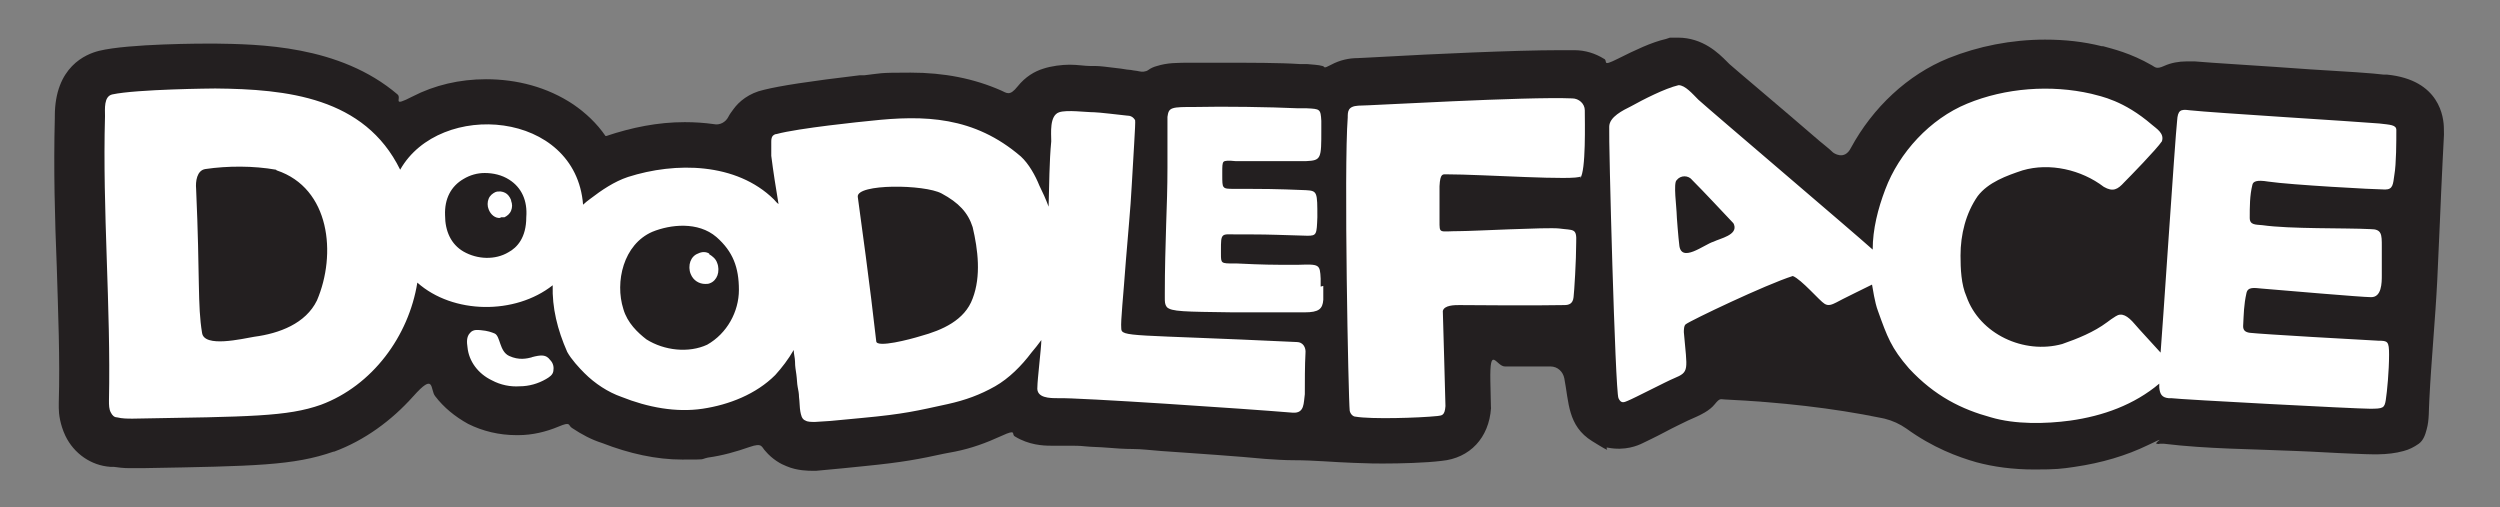 <svg viewBox="0 0 378.6 76.8" version="1.1" xmlns="http://www.w3.org/2000/svg" id="Layer_1">
  
  <rect x="0" y="0" width="378.6" height="76.8" fill="#808080" stroke="none"/>
  
  <defs>
    <style>
      .st0 {
        fill: #231f20;
      }

      .st1 {
        fill: #fff;
      }

      .st2 {
        fill: #6cbe4c;
        opacity: .5;
      }
    </style>
  </defs>
  <path d="M369.7-431.3v.2c-.4,2.6-1.3,4.4-2.4,5.6.4,1.1.6,2.5.6,4.1v1c0,1.3,0,2.7-.1,3.9v.2c-.1,1.8-.5,3.3-1,4.5,1.2,1.4,2.1,3.4,2.1,6.5,0,3.5-.5,7.6-.6,8-.3,2.2-1.9,7.4-8.9,7.4s-.5,0-.8,0c-1.6,0-28.9-1.4-30.8-1.6-.2,0-.4,0-.6,0-.4,0-.8-.1-1.1-.2-3.5,1.8-7.4,3-11.8,3.6-2.1.3-4.1.4-6.1.4-3.2,0-6.2-.4-8.8-1.1-4.1-1.1-10.2-3.3-15.8-9.6-2.5-2.8-3.8-5-4.8-7.4-.6.1-1.3.2-2,.2-1.7,0-3.3-.5-4.7-1.4-.7-.5-1.3-1-2.2-1.9-2.4,1-5.3,2.3-7.6,3.4.2,3.7-.2,8-6.4,10.5-.4.2-2.2,1.1-3.4,1.7-1.7.9-2.8,1.4-3.4,1.7-.6.3-1.9.8-3.6.8-3.2,0-5.9-1.8-7.3-4.8-.5-1.2-.8-1.7-1.1-9.9-1,0-2.5,0-4.6,0s-4.6,0-6.7,0c.2,7.8.2,8.1.2,8.6-.4,4.5-3.3,7.6-7.5,8-2.4.3-6.2.4-8.9.4s-4.9-.2-5.3-.2c-1.5-.2-2.8-.8-3.9-1.6-2,1.2-4.1,1.4-4.8,1.4h-.4s-.2,0-.2,0c-7.3-.6-31-2.2-34.8-2.2h-.4s-.7,0-.7,0c-1.3,0-4-.2-6.3-2.1-2.8,1.4-5.2,2.3-8.1,2.9l-1.6.3c-3.7.8-6.1,1.3-12.2,1.9-2.1.2-3.8.4-7.2.6h-.3s-.4,0-.4,0c-.5,0-2.3,0-3.9-.7-1-.4-2.8-1.4-4.1-3.6-2.4,1-5,1.8-7.8,2.2-1.3.2-2.6.3-3.9.3-3.9,0-8-.8-12.1-2.5-1.9-.7-3.8-1.7-5.5-3-2.1,1.1-4.6,1.8-7.1,1.8h-.3c-2.5,0-5.1-.6-7.3-1.7-2.9-1.5-5.1-3.8-6.4-6.6-3.5,4.9-8.3,8.7-13.8,10.7h-.1c-6,2.1-11.8,2.2-28.9,2.5h-2c-.9,0-1.7,0-2.4-.1h-.5c-2.9-.3-5.5-2.1-6.8-4.8-.8-1.7-.9-3.4-1-4.2v-.5s0-.3,0-.3c.1-6.8,0-13.8-.3-20.5-.2-7.4-.5-15-.3-22.6v-.3c0-7.5,4.7-9.4,6.7-9.9,4.5-1,15.8-1.1,17.1-1.1h.3c6.9.1,19.9.3,28.8,8.7,3.5-2.1,7.8-3.3,12.3-3.3,7.8,0,14.3,3.3,18.2,8.7.3-.1.6-.2.9-.3,3.6-1.2,7.5-1.8,11.1-1.8s4.1.2,6,.6c.2-.8.7-1.7,1.4-2.6.8-1.1,2.3-2.3,4.6-2.9,2.3-.6,6.8-1.3,14.5-2.1h.7c2.7-.4,4.9-.5,7-.5,5.8,0,10.8,1.1,15.3,3.4,1.2-2.3,3.1-3.5,4.8-4,1.2-.4,2.4-.6,4-.6s2.3,0,3.2.2c.3,0,.6,0,.8,0,.5,0,1.3.1,3.8.4.6,0,1.2.1,1.5.2.7,0,1.3.2,1.9.4.6-.4,1.3-.7,2-.9,1.6-.5,3-.5,5.4-.5h.2c1.2,0,2.6,0,4.1,0,4.4,0,8.9,0,11.9.2.5,0,.8,0,1.1,0,1.1,0,2.2.2,3.1.4,1.5-.9,3.1-1.3,4.6-1.3.4,0,1.8,0,3.9-.2,7-.3,20-1,26.7-1s1.6,0,2.2,0c2.1,0,3.9.8,5.4,2,2.9-1.5,5.9-3,8.4-3.6h.6c0-.1.9-.2.9-.2h.3c3.8,0,6.2,2.5,7.4,3.6.1.1.2.3.4.4,1,.9,7.8,6.7,13.7,11.7,1.2,1.1,2.5,2.1,3.7,3.1,3.1-7.1,8.9-12.9,15.8-15.7,4.5-1.8,9.5-2.8,14.6-2.8s5.8.3,8.6,1h.2c1.5.4,4.5,1.1,8.3,3.5,1.4-.8,2.9-1.1,4.3-1.1s.8,0,1.3,0c2.1.2,10.6.8,17.4,1.2,5.2.3,9.7.6,11.2.8h.5c8,.8,8.6,6.5,8.6,8.2s0,5.1-.3,7.8Z" class="st2"></path>
  <path d="M239.4-432.1c-.6.7-14.9-.3-20.3-.3-.6,0-1-.2-1.1,1.8,0,1.1,0,2.7,0,5.2,0,2.1-.1,1.6,3.1,1.6,2,0,13.2-.6,15-.4,2.2.3,2.7-.1,2.6,2.1,0,2.8-.3,7.5-.4,8.3-.1,1-.7,1.2-1.4,1.2-4,.1-15.9,0-15.9,0-.7,0-2.3,0-2.5.9,0,.2.4,13.7.4,14.4-.1,1.5-.6,1.4-1.2,1.5-2.9.3-10.1.5-12.4.1-.4,0-.8-.4-.9-.9-.2-1.8-.9-36.7-.3-44.4,0-.9,0-1.7,1.6-1.8,1.7,0,25.5-1.4,32.4-1.1,1,0,1.9.8,1.9,1.8,0,1.7.2,9.2-.7,10.3ZM77.4-428.4c-.2-.5-.5-.9-.9-1.1-.4-.2-.9-.3-1.4-.1-.4.2-.8.5-1,1-.2.5-.2,1,0,1.5.3.8,1,1.4,1.8,1.3.2,0,.4,0,.5,0,.4-.2.8-.5,1-1,.2-.5.2-1,0-1.5ZM77.4-428.4c-.2-.5-.5-.9-.9-1.1-.4-.2-.9-.3-1.4-.1-.4.2-.8.5-1,1-.2.5-.2,1,0,1.5.3.8,1,1.4,1.8,1.3.2,0,.4,0,.5,0,.4-.2.8-.5,1-1,.2-.5.2-1,0-1.5ZM77.4-428.4c-.2-.5-.5-.9-.9-1.1-.4-.2-.9-.3-1.4-.1-.4.2-.8.5-1,1-.2.5-.2,1,0,1.5.3.8,1,1.4,1.8,1.3.2,0,.4,0,.5,0,.4-.2.8-.5,1-1,.2-.5.2-1,0-1.5ZM108.6-419c-.2-.6-.7-1-1.2-1.3-.5-.3-1.1-.3-1.7,0-1.1.4-1.6,1.8-1.1,3,.4,1,1.3,1.5,2.2,1.5.2,0,.5,0,.7-.1,1.1-.4,1.6-1.8,1.1-3ZM108.6-419c-.2-.6-.7-1-1.2-1.3-.5-.3-1.1-.3-1.7,0-1.1.4-1.6,1.8-1.1,3,.4,1,1.3,1.5,2.2,1.5.2,0,.5,0,.7-.1,1.1-.4,1.6-1.8,1.1-3ZM77.4-428.4c-.2-.5-.5-.9-.9-1.1-.4-.2-.9-.3-1.4-.1-.4.2-.8.5-1,1-.2.5-.2,1,0,1.5.3.8,1,1.4,1.8,1.3.2,0,.4,0,.5,0,.4-.2.8-.5,1-1,.2-.5.2-1,0-1.5ZM107.4-420.3c-.5-.3-1.1-.3-1.7,0-1.1.4-1.6,1.8-1.1,3,.4,1,1.3,1.5,2.2,1.5.2,0,.5,0,.7-.1,1.1-.4,1.6-1.8,1.1-3-.2-.6-.7-1-1.2-1.3ZM76.4-429.5c-.4-.2-.9-.3-1.4-.1-.4.2-.8.5-1,1-.2.5-.2,1,0,1.5.3.8,1,1.4,1.8,1.3.2,0,.4,0,.5,0,.4-.2.8-.5,1-1,.2-.5.2-1,0-1.5-.2-.5-.5-.9-.9-1.1ZM123.2-394.8c-.2,0-.9,0-1.2-.2-.6-.2-.7-.9-.8-1.4s-.1-1.5-.2-2.2c0-.5-.1-1-.2-1.5s-.1-1.2-.2-1.9-.2-1.2-.2-1.9c0-.6-.2-1.2-.2-1.8-.8,1.4-1.8,2.7-2.8,3.8-2.9,2.9-7,4.5-11,5.1-4,.6-8.3-.2-12.3-1.8-2-.7-4-2-5.6-3.6-.8-.8-2-2.1-2.6-3.2-1.5-3.4-2.3-6.7-2.2-10.1-5.7,4.5-15.1,4.4-20.5-.4-1.3,8.1-6.8,15.6-14.6,18.5-5.1,1.8-10.7,1.8-28.5,2.1-.8,0-1.6,0-2.4-.2-.4,0-.7-.3-.9-.7-.3-.5-.3-1.2-.3-1.8.3-14.3-1-28.8-.6-43.1,0-1.1-.2-3,1.1-3.3,3.7-.8,15.3-.9,15.6-.9,10.8.1,22.6,1.3,28,12.3,6-10.6,26.6-9,27.7,5.3.3-.3.7-.6,1.1-.9,1.7-1.3,3.6-2.6,5.7-3.3,7.2-2.3,16.4-2.2,22.1,3.4.2.2.4.5.7.7-.4-2.4-.8-4.9-1.1-7.3,0-.7,0-1.4,0-2,0-.4,0-.7.2-1,.2-.2.4-.3.6-.3h0c3.3-.9,13.1-1.9,14.2-2,8.2-.9,15.7-.7,22.8,5.4,1.2,1.1,2.2,2.9,2.8,4.4.5,1,1,2.1,1.4,3.2.1-3.3.1-6.8.4-9.9,0-1.2-.3-3.9,1.2-4.4,1.2-.4,4,0,5.3,0,.6,0,4,.4,4.9.5.6,0,1,.2,1.3.7.1.3-.3,5.8-.5,9.7-.2,3.9-.6,7.7-.9,11.6-.4,5.5-.8,9.1-.7,10.2,0,1.4,1.3.9,26.6,2.1.9,0,1.4.8,1.3,1.7-.1,1.7-.1,4.5-.1,6.2-.2,1.3,0,2.9-1.8,2.8-7.2-.6-32.5-2.3-35.6-2.2-1.2,0-3.3,0-3.1-1.7,0-1.1.6-6,.6-7.1-.5.7-1,1.3-1.5,1.9-1.5,2-3.4,3.9-5.5,5.1-2.3,1.3-4.5,2.1-7.2,2.7-4.6,1-6.5,1.5-13,2.1s-3.8.4-7.1.6ZM41.8-433c-3.4-.6-7.3-.6-10.7-.1-1.3.2-1.5,1.9-1.4,3,.6,13.6.2,17.6.9,21.8h0c.3,2.3,6.1.9,7.9.6,3.8-.5,7.8-2,9.5-5.5,3-7,2-17-6.1-19.7ZM77.1-431.5c-1.1-.7-2.4-1-3.7-1-1.1,0-2.2.3-3.2.9-1.9,1.1-2.9,3-2.8,5.5h0c0,2.4.9,4.4,2.8,5.5,2.1,1.2,4.8,1.3,6.8.1,1.3-.7,2.7-2.2,2.7-5.3h0c.2-2.5-.7-4.5-2.6-5.7ZM111.9-414.8c0-3.4-.9-5.8-3.4-8-2.8-2.4-7-1.9-9.7-.8-4.4,1.9-5.7,7.6-4.4,11.7h0c.6,2.1,2.2,3.6,3.5,4.6,2.7,1.7,6.4,2.1,9.2.8,3-1.7,4.8-5,4.8-8.3h0ZM147.3-424.3c-.7-2.2-2.1-3.7-4.7-5.1-2.6-1.4-12.9-1.5-12.7.5.4,2.9,1.9,13.8,2.8,21.9.1,1,5.1-.3,6.7-.8,3.3-.9,6.7-2.4,7.9-5.7,1.3-3.4.8-7.4,0-10.8ZM77.4-428.4c-.2-.5-.5-.9-.9-1.1-.4-.2-.9-.3-1.4-.1-.4.2-.8.5-1,1-.2.5-.2,1,0,1.5.3.8,1,1.4,1.8,1.3.2,0,.4,0,.5,0,.4-.2.8-.5,1-1,.2-.5.2-1,0-1.5ZM108.6-419c-.2-.6-.7-1-1.2-1.3-.5-.3-1.1-.3-1.7,0-1.1.4-1.6,1.8-1.1,3,.4,1,1.3,1.5,2.2,1.5.2,0,.5,0,.7-.1,1.1-.4,1.6-1.8,1.1-3ZM108.6-419c-.2-.6-.7-1-1.2-1.3-.5-.3-1.1-.3-1.7,0-1.1.4-1.6,1.8-1.1,3,.4,1,1.3,1.5,2.2,1.5.2,0,.5,0,.7-.1,1.1-.4,1.6-1.8,1.1-3ZM77.4-428.4c-.2-.5-.5-.9-.9-1.1-.4-.2-.9-.3-1.4-.1-.4.2-.8.5-1,1-.2.5-.2,1,0,1.5.3.8,1,1.4,1.8,1.3.2,0,.4,0,.5,0,.4-.2.8-.5,1-1,.2-.5.2-1,0-1.5ZM77.4-428.4c-.2-.5-.5-.9-.9-1.1-.4-.2-.9-.3-1.4-.1-.4.2-.8.5-1,1-.2.5-.2,1,0,1.5.3.8,1,1.4,1.8,1.3.2,0,.4,0,.5,0,.4-.2.8-.5,1-1,.2-.5.2-1,0-1.5ZM108.6-419c-.2-.6-.7-1-1.2-1.3-.5-.3-1.1-.3-1.7,0-1.1.4-1.6,1.8-1.1,3,.4,1,1.3,1.5,2.2,1.5.2,0,.5,0,.7-.1,1.1-.4,1.6-1.8,1.1-3ZM80.6-404.7c-.8.2-2,.5-3.5-.2-1.5-.7-1.3-3-2.2-3.4-.5-.2-1-.4-2.1-.5-.3,0-1.1-.2-1.6.4-.6.6-.5,1.5-.4,2.2.2,2.1,1.6,4,3.7,5,1.3.7,2.8,1,4.2.9,1.4,0,2.8-.4,4-1.1.5-.3,1-.6,1.1-1.2.1-.6,0-1.2-.5-1.7-.6-.8-1.3-.8-2.8-.4ZM108.6-419c-.2-.6-.7-1-1.2-1.3-.5-.3-1.1-.3-1.7,0-1.1.4-1.6,1.8-1.1,3,.4,1,1.3,1.5,2.2,1.5.2,0,.5,0,.7-.1,1.1-.4,1.6-1.8,1.1-3ZM75.8-425.9c.2,0,.4,0,.5,0,.4-.2.8-.5,1-1,.2-.5.2-1,0-1.5-.2-.5-.5-.9-.9-1.1-.4-.2-.9-.3-1.4-.1-.4.2-.8.5-1,1-.2.5-.2,1,0,1.5.3.8,1,1.4,1.8,1.3ZM200-415.4v-.2c0-.4,0-.7,0-1-.1-2.2-.2-2.2-3.4-2.1-.4,0-.8,0-1.2,0-2.6,0-4,0-8.1-.2h-.4c-2,0-2,0-2-1.5,0-.2,0-.3,0-.5,0-1.3,0-1.9.3-2.2.3-.3.9-.2,2.1-.2.5,0,1.1,0,1.8,0h.5c2.7,0,4.6.1,8.4.2,1.4,0,1.4-.2,1.5-2.8h0c0-3.8,0-4-1.7-4.1-4.6-.2-7.3-.2-9-.2-.8,0-1.4,0-1.9,0-.9,0-1.4,0-1.6-.3-.2-.2-.2-.8-.2-1.8,0-.1,0-.2,0-.4,0-.9,0-1.4.2-1.6.2-.2.8-.2,1.8-.1.7,0,1.7,0,3,0,1,0,2,0,3,0,1.6,0,3,0,4.7,0,2.3-.1,2.3-.4,2.3-4.7,0-.4,0-.9,0-1.4h0s0,0,0,0c-.1-1.8-.2-1.8-2.2-1.9-.4,0-.8,0-1.3,0-4.4-.2-11.3-.3-15.5-.2h-.1c-1.8,0-2.8,0-3.4.2-.6.2-.7.6-.8,1.3,0,1.9,0,3.4,0,4.9,0,.9,0,1.8,0,2.8,0,3-.1,5.9-.2,8.7-.1,3.3-.2,6.7-.2,10.3,0,.2,0,.5,0,.7,0,.6,0,1,.3,1.4.7.7,2.6.7,9.9.8,1.6,0,3.5,0,5.6,0,.9,0,1.7,0,2.4,0,1.1,0,2,0,2.7,0,0,0,.2,0,.3,0,2.1,0,2.7-.5,2.8-1.9,0-.5,0-1.2,0-2.1ZM362.9-439c0,1.7,0,5.1-.3,6.8-.2,1.4-.2,2.2-1.4,2.2-1.5,0-14.3-.7-17.7-1.2-1.8-.3-2.3,0-2.4.5-.4,1.6-.4,3.3-.4,5,0,1.1.9,1,1.9,1.1,4.2.6,12.5.4,16.4.6,1.7,0,1.7.8,1.7,2.6,0,1.3,0,3.1,0,4.4,0,1.1,0,3.4-1.7,3.3-1.3,0-12.9-1-16.5-1.3-1.1-.1-2.1-.3-2.3.7-.4,1.8-.4,3.1-.5,5,0,.6.3.9,1,1,1.6.2,17.4,1.1,19.5,1.2,1.4,0,1.6.1,1.6,2.1,0,2.5-.3,5.6-.5,6.9-.2,1.2-.4,1.3-2.4,1.3-2.2,0-28.7-1.4-30.1-1.6-.1,0-.3,0-.4,0-1-.1-1.3-.6-1.4-1.6,0-.2,0-.4,0-.6-3.8,3.2-8.5,4.9-13.5,5.6-3.7.5-8.3.6-12-.5-4.4-1.2-8.5-3.2-12.4-7.4-2.7-3.1-3.3-4.8-4.7-8.7-.5-1.3-.8-3.5-.9-4h0c-.4.2-4.9,2.4-5.4,2.7-.6.3-1.2.6-1.8.2-.7-.4-3.5-3.7-4.8-4.2-4.1,1.3-15.4,6.7-16.2,7.3-.3.2-.3.9-.3,1.2.5,5.8.9,6-1.5,7-1,.4-6,3-7,3.4-.5.2-1,.5-1.4-.4-.5-1.1-1.5-39.1-1.4-41.1,0-1.5,2.1-2.5,3.3-3.1,1.8-1,5.1-2.7,7.2-3.2,1,0,2.1,1.3,3,2.2,2.1,1.9,23.4,20,26.4,22.7,0-3.1.8-6.2,1.9-9.1,2.1-5.6,6.8-10.7,12.4-13,5.8-2.4,12.7-2.9,18.8-1.5,1.5.4,4.9,1,9.2,4.7.7.6,1.9,1.3,1.5,2.5-.8,1.2-4.9,5.4-5.7,6.2-1,1.1-1.7,1.5-3.1.7-3.4-2.6-8.2-3.7-12.3-2.5-2.4.8-5.2,1.8-6.8,3.9-1.8,2.6-2.6,5.8-2.6,9,0,2,.1,4.4.9,6.2,2,5.7,8.7,8.8,14.5,7.2,2.3-.8,4.8-1.8,6.8-3.3.5-.4.7-.5,1.3-.9.9-.6,1.8-.1,2.9,1.2.4.5,3.1,3.4,3.9,4.3.2-2.1,2.2-32.5,2.5-35.1.1-1.6.5-1.8,1.9-1.6,3.7.4,25.2,1.7,28.7,2,1.7.2,2.6.2,2.6,1ZM262.5-424.9c-1.8-1.9-4.4-4.7-6.2-6.5-.6-.8-1.8-.8-2.4,0-.5.4,0,4.2,0,4.8,0,.6.3,4.2.4,4.9.2,3,3.8,0,5.2-.4,1-.5,3.7-1,3.1-2.6Z" class="st1"></path>
  <g>
    <path d="M285.4,63.4c1.2.3,2.3.8,3.3,1.5,4,2.9,7.8,4.3,10.6,5.1,2.6.7,5.5,1.1,8.8,1.1s4.1-.1,6.1-.4c4.1-.6,7.8-1.7,11.1-3.3s.8-.3,1.3-.2.3,0,.5,0c.2,0,.4,0,.6,0,6.6.8,13.4.8,20.1,1.1,2.8.1,5.6.3,8.4.4s5.3.3,7.8-.4c.8-.2,1.6-.6,2.3-1.1s1-1.4,1.2-2.2c.4-1.4.3-3,.4-4.5.3-6,.9-12.1,1.2-18.1s.5-11.8.8-17.8.2-3.4.2-5.1-.6-7.4-8.6-8.2h-.5c-1.5-.2-6-.5-11.2-.8-6.8-.5-15.3-1-17.4-1.2-.5,0-.9,0-1.3,0-1.1,0-2.3.2-3.4.7s-1.3.2-1.8-.1c-3.3-1.9-6-2.5-7.4-2.9h-.2c-2.8-.7-5.6-1-8.6-1-5.1,0-10.1,1-14.6,2.8-6.2,2.5-11.5,7.5-14.8,13.6-1,2-2.7.7-2.7.7-.6-.6-1.3-1.1-2-1.7-5.9-5.1-12.7-10.8-13.7-11.7-.1-.1-.2-.2-.4-.4-1.2-1.2-3.6-3.6-7.4-3.6h-1.2c0,0-.6.2-.6.2-2.2.5-4.7,1.7-7.3,3s-1.4.3-2.1,0c-1.3-.8-2.8-1.3-4.5-1.3-.6,0-1.4,0-2.2,0-6.7,0-19.7.6-26.7,1-2.1.1-3.5.2-3.9.2-1.3,0-2.7.3-4,1s-.9.3-1.3.2c-.7-.2-1.5-.2-2.4-.3-.3,0-.7,0-1.1,0-3-.2-7.4-.2-11.9-.2s-2.9,0-4.1,0h-.2c-2.4,0-3.8,0-5.4.5-.4.1-.9.3-1.3.6s-1,.3-1.4.2-.8-.1-1.2-.2c-.3,0-.9-.1-1.5-.2-2.4-.3-3.3-.4-3.8-.4-.2,0-.5,0-.8,0-.9,0-2-.2-3.2-.2s-2.8.2-4,.6c-1.3.4-2.7,1.2-3.9,2.7s-1.6,1-2.5.6c-4.1-1.8-8.6-2.7-13.7-2.7s-4.3.1-7,.4h-.7c-7.6.9-12.1,1.6-14.5,2.2-2.3.5-3.8,1.8-4.6,2.9-.3.4-.6.8-.8,1.2-.4.8-1.3,1.3-2.2,1.1-1.4-.2-2.9-.3-4.4-.3-4.1,0-8,.8-11.9,2.1,0,0,0,0-.1,0,0,0,0,0,0,0-1.3-1.9-3-3.5-4.9-4.8-3.9-2.6-8.5-3.8-13.2-3.8-4,0-7.8.9-11.1,2.6s-1.6.3-2.3-.3c-8.8-7.5-21.1-7.6-27.8-7.7h-.3c-1.3,0-12.6,0-17.1,1.1-2,.5-6.7,2.4-6.7,9.9v.3c-.2,7.6,0,15.2.3,22.6.2,6.8.5,13.8.3,20.5v.8c0,.9.2,2.5,1,4.2,1.3,2.7,3.9,4.5,6.8,4.7h.5c.7.1,1.5.2,2.4.2h2c17.1-.3,22.9-.4,28.9-2.5h.1c4.6-1.7,8.7-4.7,12-8.4s2.5-1,3.3,0c1.3,1.7,3,3.1,5,4.2,2.2,1.1,4.7,1.7,7.3,1.7h.3c2.1,0,4.2-.5,6.1-1.3s1.4-.2,2,.2c1.5,1,3,1.8,4.6,2.3,4.1,1.6,8.2,2.5,12.1,2.5s2.6,0,3.9-.3c2.2-.3,4.3-.9,6.3-1.6s1.8,0,2.4.6c1.1,1.3,2.4,2,3.2,2.3,1.6.7,3.4.7,3.9.7h.6c3.4-.3,5.2-.5,7.2-.7,6.1-.6,8.5-1.1,12.2-1.9l1.6-.3c2.5-.5,4.7-1.3,7.1-2.4s1.4-.2,2,.1c2.1,1.3,4.3,1.4,5.4,1.4h.7s.4,0,.4,0c.5,0,1.1,0,1.6,0,.9,0,1.7,0,2.6.1s2.2.1,3.3.2,2.6.2,3.9.2,2.8.2,4.2.3,2.9.2,4.3.3,2.8.2,4.2.3,2.6.2,3.9.3,2.3.2,3.4.3c1.5.1,2.9.2,4.4.2,3,0,6,.3,9,.4s2.9.1,4.4.1c2.7,0,6.5-.1,8.9-.4,4.3-.4,7.2-3.5,7.5-8,0-.5,0,1.5-.1-4.1s.9-2.2,2.2-2.2,3,0,4.4,0,1.8,0,2.5,0c1.1,0,1.9.8,2.1,1.8.7,3.6.5,7.2,4.2,9.5s1.6.8,2.4,1c2.6.5,4.5-.3,5.3-.7.6-.3,1.7-.8,3.4-1.7,1.1-.6,3-1.5,3.4-1.7,2.1-.9,3.3-1.5,4.1-2.5s.9-.7,1.5-.7c8.4.4,16.4,1.3,23.7,2.8Z" class="st0"></path>
    <path d="M239.4,26.7c-.6.7-14.9-.3-20.3-.3-.6,0-1-.2-1.1,1.8,0,1.1,0,2.7,0,5.2,0,2.1-.1,1.6,3.1,1.6,2,0,13.2-.6,15-.4,2.2.3,2.7-.1,2.6,2.1,0,2.8-.3,7.5-.4,8.3-.1,1-.7,1.2-1.4,1.2-4,.1-15.9,0-15.9,0-.7,0-2.3,0-2.5.9,0,.2.4,13.7.4,14.4-.1,1.5-.6,1.4-1.2,1.5-2.9.3-10.1.5-12.4.1-.4,0-.8-.4-.9-.9-.2-1.8-.9-36.7-.3-44.4,0-.9,0-1.7,1.6-1.8,1.7,0,25.5-1.4,32.4-1.1,1,0,1.9.8,1.9,1.8,0,1.7.2,9.2-.7,10.3ZM77.4,30.3c-.2-.5-.5-.9-.9-1.1-.4-.2-.9-.3-1.4-.1-.4.2-.8.5-1,1-.2.5-.2,1,0,1.5.3.8,1,1.4,1.8,1.3.2,0,.4,0,.5,0,.4-.2.8-.5,1-1,.2-.5.2-1,0-1.5ZM77.4,30.3c-.2-.5-.5-.9-.9-1.1-.4-.2-.9-.3-1.4-.1-.4.2-.8.5-1,1-.2.5-.2,1,0,1.5.3.8,1,1.4,1.8,1.3.2,0,.4,0,.5,0,.4-.2.8-.5,1-1,.2-.5.2-1,0-1.5ZM77.4,30.3c-.2-.5-.5-.9-.9-1.1-.4-.2-.9-.3-1.4-.1-.4.2-.8.5-1,1-.2.5-.2,1,0,1.5.3.8,1,1.4,1.8,1.3.2,0,.4,0,.5,0,.4-.2.8-.5,1-1,.2-.5.2-1,0-1.5ZM108.6,39.8c-.2-.6-.7-1-1.2-1.3-.5-.3-1.1-.3-1.7,0-1.1.4-1.6,1.8-1.1,3,.4,1,1.3,1.5,2.2,1.5.2,0,.5,0,.7-.1,1.1-.4,1.6-1.8,1.1-3ZM108.6,39.8c-.2-.6-.7-1-1.2-1.3-.5-.3-1.1-.3-1.7,0-1.1.4-1.6,1.8-1.1,3,.4,1,1.3,1.5,2.2,1.5.2,0,.5,0,.7-.1,1.1-.4,1.6-1.8,1.1-3ZM77.4,30.3c-.2-.5-.5-.9-.9-1.1-.4-.2-.9-.3-1.4-.1-.4.2-.8.5-1,1-.2.5-.2,1,0,1.5.3.8,1,1.4,1.8,1.3.2,0,.4,0,.5,0,.4-.2.8-.5,1-1,.2-.5.2-1,0-1.5ZM107.4,38.4c-.5-.3-1.1-.3-1.7,0-1.1.4-1.6,1.8-1.1,3,.4,1,1.3,1.5,2.2,1.5.2,0,.5,0,.7-.1,1.1-.4,1.6-1.8,1.1-3-.2-.6-.7-1-1.2-1.3ZM76.4,29.2c-.4-.2-.9-.3-1.4-.1-.4.2-.8.5-1,1-.2.5-.2,1,0,1.5.3.8,1,1.4,1.8,1.3.2,0,.4,0,.5,0,.4-.2.8-.5,1-1,.2-.5.2-1,0-1.5-.2-.5-.5-.9-.9-1.1ZM123.2,63.9c-.2,0-.9,0-1.2-.2-.6-.2-.7-.9-.8-1.4s-.1-1.5-.2-2.2c0-.5-.1-1-.2-1.5s-.1-1.2-.2-1.9-.2-1.2-.2-1.9c0-.6-.2-1.2-.2-1.8-.8,1.4-1.8,2.7-2.8,3.8-2.9,2.9-7,4.5-11,5.1-4,.6-8.3-.2-12.3-1.8-2-.7-4-2-5.6-3.6-.8-.8-2-2.1-2.6-3.2-1.5-3.4-2.3-6.7-2.2-10.1-5.7,4.5-15.1,4.4-20.5-.4-1.3,8.1-6.8,15.6-14.6,18.5-5.1,1.8-10.7,1.8-28.5,2.1-.8,0-1.6,0-2.4-.2-.4,0-.7-.3-.9-.7-.3-.5-.3-1.2-.3-1.8.3-14.3-1-28.8-.6-43.1,0-1.1-.2-3,1.1-3.3,3.7-.8,15.3-.9,15.6-.9,10.8.1,22.6,1.3,28,12.3,6-10.6,26.6-9,27.7,5.3.3-.3.7-.6,1.1-.9,1.7-1.3,3.6-2.6,5.7-3.3,7.2-2.3,16.4-2.2,22.1,3.4.2.2.4.5.7.7-.4-2.4-.8-4.9-1.1-7.3,0-.7,0-1.4,0-2,0-.4,0-.7.2-1,.2-.2.4-.3.6-.3h0c3.3-.9,13.1-1.9,14.2-2,8.2-.9,15.7-.7,22.8,5.4,1.2,1.1,2.2,2.9,2.8,4.4.5,1,1,2.1,1.4,3.2.1-3.3.1-6.8.4-9.9,0-1.2-.3-3.9,1.2-4.4,1.2-.4,4,0,5.3,0,.6,0,4,.4,4.9.5.6,0,1,.2,1.3.7.1.3-.3,5.8-.5,9.7-.2,3.9-.6,7.7-.9,11.6-.4,5.5-.8,9.1-.7,10.2,0,1.4,1.3.9,26.6,2.1.9,0,1.4.8,1.3,1.7-.1,1.7-.1,4.5-.1,6.2-.2,1.3,0,2.9-1.8,2.8-7.2-.6-32.5-2.3-35.6-2.2-1.2,0-3.3,0-3.1-1.7,0-1.1.6-6,.6-7.1-.5.7-1,1.3-1.5,1.9-1.5,2-3.4,3.9-5.5,5.1-2.3,1.3-4.5,2.1-7.2,2.7-4.6,1-6.5,1.5-13,2.1s-3.8.4-7.1.6ZM41.8,25.7c-3.4-.6-7.3-.6-10.7-.1-1.3.2-1.5,1.9-1.4,3,.6,13.6.2,17.6.9,21.8h0c.3,2.3,6.1.9,7.9.6,3.8-.5,7.8-2,9.5-5.5,3-7,2-17-6.1-19.7ZM77.1,27.2c-1.1-.7-2.4-1-3.7-1-1.1,0-2.2.3-3.2.9-1.9,1.1-2.9,3-2.8,5.5h0c0,2.4.9,4.4,2.8,5.5,2.1,1.2,4.8,1.3,6.8.1,1.3-.7,2.7-2.2,2.7-5.3h0c.2-2.5-.7-4.5-2.6-5.7ZM111.9,43.9c0-3.4-.9-5.8-3.4-8-2.8-2.4-7-1.9-9.7-.8-4.4,1.9-5.7,7.6-4.4,11.7h0c.6,2.1,2.2,3.6,3.5,4.6,2.7,1.7,6.4,2.1,9.2.8,3-1.7,4.8-5,4.8-8.3h0ZM147.3,34.4c-.7-2.2-2.1-3.7-4.7-5.1-2.6-1.4-12.9-1.5-12.7.5.4,2.9,1.9,13.8,2.8,21.9.1,1,5.1-.3,6.7-.8,3.3-.9,6.7-2.4,7.9-5.7,1.3-3.4.8-7.4,0-10.8ZM77.4,30.3c-.2-.5-.5-.9-.9-1.1-.4-.2-.9-.3-1.4-.1-.4.2-.8.5-1,1-.2.5-.2,1,0,1.5.3.8,1,1.4,1.8,1.3.2,0,.4,0,.5,0,.4-.2.8-.5,1-1,.2-.5.2-1,0-1.5ZM108.6,39.8c-.2-.6-.7-1-1.2-1.3-.5-.3-1.1-.3-1.7,0-1.1.4-1.6,1.8-1.1,3,.4,1,1.3,1.5,2.2,1.5.2,0,.5,0,.7-.1,1.1-.4,1.6-1.8,1.1-3ZM108.6,39.8c-.2-.6-.7-1-1.2-1.3-.5-.3-1.1-.3-1.7,0-1.1.4-1.6,1.8-1.1,3,.4,1,1.3,1.5,2.2,1.5.2,0,.5,0,.7-.1,1.1-.4,1.6-1.8,1.1-3ZM77.4,30.3c-.2-.5-.5-.9-.9-1.1-.4-.2-.9-.3-1.4-.1-.4.2-.8.5-1,1-.2.5-.2,1,0,1.5.3.8,1,1.4,1.8,1.3.2,0,.4,0,.5,0,.4-.2.8-.5,1-1,.2-.5.2-1,0-1.5ZM77.4,30.3c-.2-.5-.5-.9-.9-1.1-.4-.2-.9-.3-1.4-.1-.4.2-.8.5-1,1-.2.5-.2,1,0,1.5.3.8,1,1.4,1.8,1.3.2,0,.4,0,.5,0,.4-.2.8-.5,1-1,.2-.5.2-1,0-1.5ZM108.6,39.8c-.2-.6-.7-1-1.2-1.3-.5-.3-1.1-.3-1.7,0-1.1.4-1.6,1.8-1.1,3,.4,1,1.3,1.5,2.2,1.5.2,0,.5,0,.7-.1,1.1-.4,1.6-1.8,1.1-3ZM80.6,54.1c-.8.2-2,.5-3.5-.2-1.5-.7-1.3-3-2.2-3.4-.5-.2-1-.4-2.1-.5-.3,0-1.1-.2-1.6.4-.6.6-.5,1.5-.4,2.2.2,2.1,1.6,4,3.7,5,1.3.7,2.8,1,4.2.9,1.4,0,2.8-.4,4-1.1.5-.3,1-.6,1.1-1.2.1-.6,0-1.2-.5-1.7-.6-.8-1.3-.8-2.8-.4ZM108.6,39.8c-.2-.6-.7-1-1.2-1.3-.5-.3-1.1-.3-1.7,0-1.1.4-1.6,1.8-1.1,3,.4,1,1.3,1.5,2.2,1.5.2,0,.5,0,.7-.1,1.1-.4,1.6-1.8,1.1-3ZM75.8,32.9c.2,0,.4,0,.5,0,.4-.2.8-.5,1-1,.2-.5.2-1,0-1.5-.2-.5-.5-.9-.9-1.1-.4-.2-.9-.3-1.4-.1-.4.2-.8.5-1,1-.2.5-.2,1,0,1.5.3.8,1,1.4,1.8,1.3ZM200,43.4v-.2c0-.4,0-.7,0-1-.1-2.2-.2-2.2-3.4-2.1-.4,0-.8,0-1.2,0-2.6,0-4,0-8.1-.2h-.4c-2,0-2,0-2-1.5,0-.2,0-.3,0-.5,0-1.3,0-1.9.3-2.2.3-.3.9-.2,2.1-.2.5,0,1.1,0,1.8,0h.5c2.7,0,4.6.1,8.4.2,1.4,0,1.4-.2,1.5-2.8h0c0-3.8,0-4-1.7-4.1-4.6-.2-7.3-.2-9-.2-.8,0-1.4,0-1.9,0-.9,0-1.4,0-1.6-.3-.2-.2-.2-.8-.2-1.8,0-.1,0-.2,0-.4,0-.9,0-1.4.2-1.6.2-.2.8-.2,1.8-.1.7,0,1.7,0,3,0,1,0,2,0,3,0,1.6,0,3,0,4.7,0,2.3-.1,2.3-.4,2.3-4.7,0-.4,0-.9,0-1.4h0s0,0,0,0c-.1-1.8-.2-1.8-2.2-1.9-.4,0-.8,0-1.3,0-4.4-.2-11.3-.3-15.5-.2h-.1c-1.8,0-2.8,0-3.4.2-.6.2-.7.6-.8,1.3,0,1.9,0,3.4,0,4.9,0,.9,0,1.8,0,2.8,0,3-.1,5.9-.2,8.7-.1,3.3-.2,6.7-.2,10.3,0,.2,0,.5,0,.7,0,.6,0,1,.3,1.4.7.7,2.6.7,9.9.8,1.6,0,3.5,0,5.6,0,.9,0,1.7,0,2.4,0,1.1,0,2,0,2.7,0,0,0,.2,0,.3,0,2.1,0,2.7-.5,2.8-1.9,0-.5,0-1.2,0-2.1ZM362.9,19.7c0,1.7,0,5.1-.3,6.8-.2,1.4-.2,2.2-1.4,2.2-1.5,0-14.3-.7-17.7-1.2-1.8-.3-2.3,0-2.4.5-.4,1.6-.4,3.3-.4,5,0,1.1.9,1,1.9,1.1,4.2.6,12.5.4,16.4.6,1.7,0,1.7.8,1.7,2.6,0,1.3,0,3.1,0,4.4,0,1.1,0,3.4-1.7,3.3-1.3,0-12.9-1-16.5-1.3-1.1-.1-2.1-.3-2.3.7-.4,1.8-.4,3.1-.5,5,0,.6.3.9,1,1,1.6.2,17.4,1.1,19.5,1.2,1.4,0,1.6.1,1.6,2.1,0,2.5-.3,5.6-.5,6.9-.2,1.2-.4,1.3-2.4,1.3-2.2,0-28.7-1.4-30.1-1.6-.1,0-.3,0-.4,0-1-.1-1.3-.6-1.4-1.6,0-.2,0-.4,0-.6-3.8,3.2-8.5,4.9-13.5,5.6-3.7.5-8.3.6-12-.5-4.4-1.2-8.5-3.2-12.4-7.4-2.7-3.1-3.3-4.8-4.7-8.7-.5-1.3-.8-3.5-.9-4h0c-.4.2-4.9,2.4-5.4,2.7-.6.3-1.2.6-1.8.2-.7-.4-3.5-3.7-4.8-4.2-4.1,1.3-15.4,6.7-16.2,7.3-.3.2-.3.9-.3,1.2.5,5.8.9,6-1.5,7-1,.4-6,3-7,3.4-.5.2-1,.5-1.4-.4-.5-1.1-1.5-39.1-1.4-41.1,0-1.5,2.1-2.5,3.3-3.1,1.8-1,5.1-2.7,7.2-3.2,1,0,2.1,1.3,3,2.2,2.1,1.9,23.4,20,26.4,22.7,0-3.1.8-6.2,1.9-9.1,2.1-5.6,6.8-10.7,12.4-13,5.8-2.4,12.7-2.9,18.8-1.5,1.5.4,4.9,1,9.2,4.7.7.6,1.9,1.3,1.5,2.5-.8,1.2-4.9,5.4-5.7,6.2-1,1.1-1.7,1.5-3.1.7-3.4-2.6-8.2-3.7-12.3-2.5-2.4.8-5.2,1.8-6.8,3.9-1.8,2.6-2.6,5.8-2.6,9,0,2,.1,4.4.9,6.2,2,5.7,8.7,8.8,14.5,7.2,2.3-.8,4.8-1.8,6.8-3.3.5-.4.7-.5,1.3-.9.9-.6,1.8-.1,2.9,1.2.4.5,3.1,3.4,3.9,4.3.2-2.1,2.2-32.5,2.5-35.1.1-1.6.5-1.8,1.9-1.6,3.7.4,25.2,1.7,28.7,2,1.7.2,2.6.2,2.6,1ZM262.5,33.8c-1.8-1.9-4.4-4.7-6.2-6.5-.6-.8-1.8-.8-2.4,0-.5.4,0,4.2,0,4.8,0,.6.3,4.2.4,4.9.2,3,3.8,0,5.2-.4,1-.5,3.7-1,3.1-2.6Z" class="st1"></path>
  </g>
</svg>